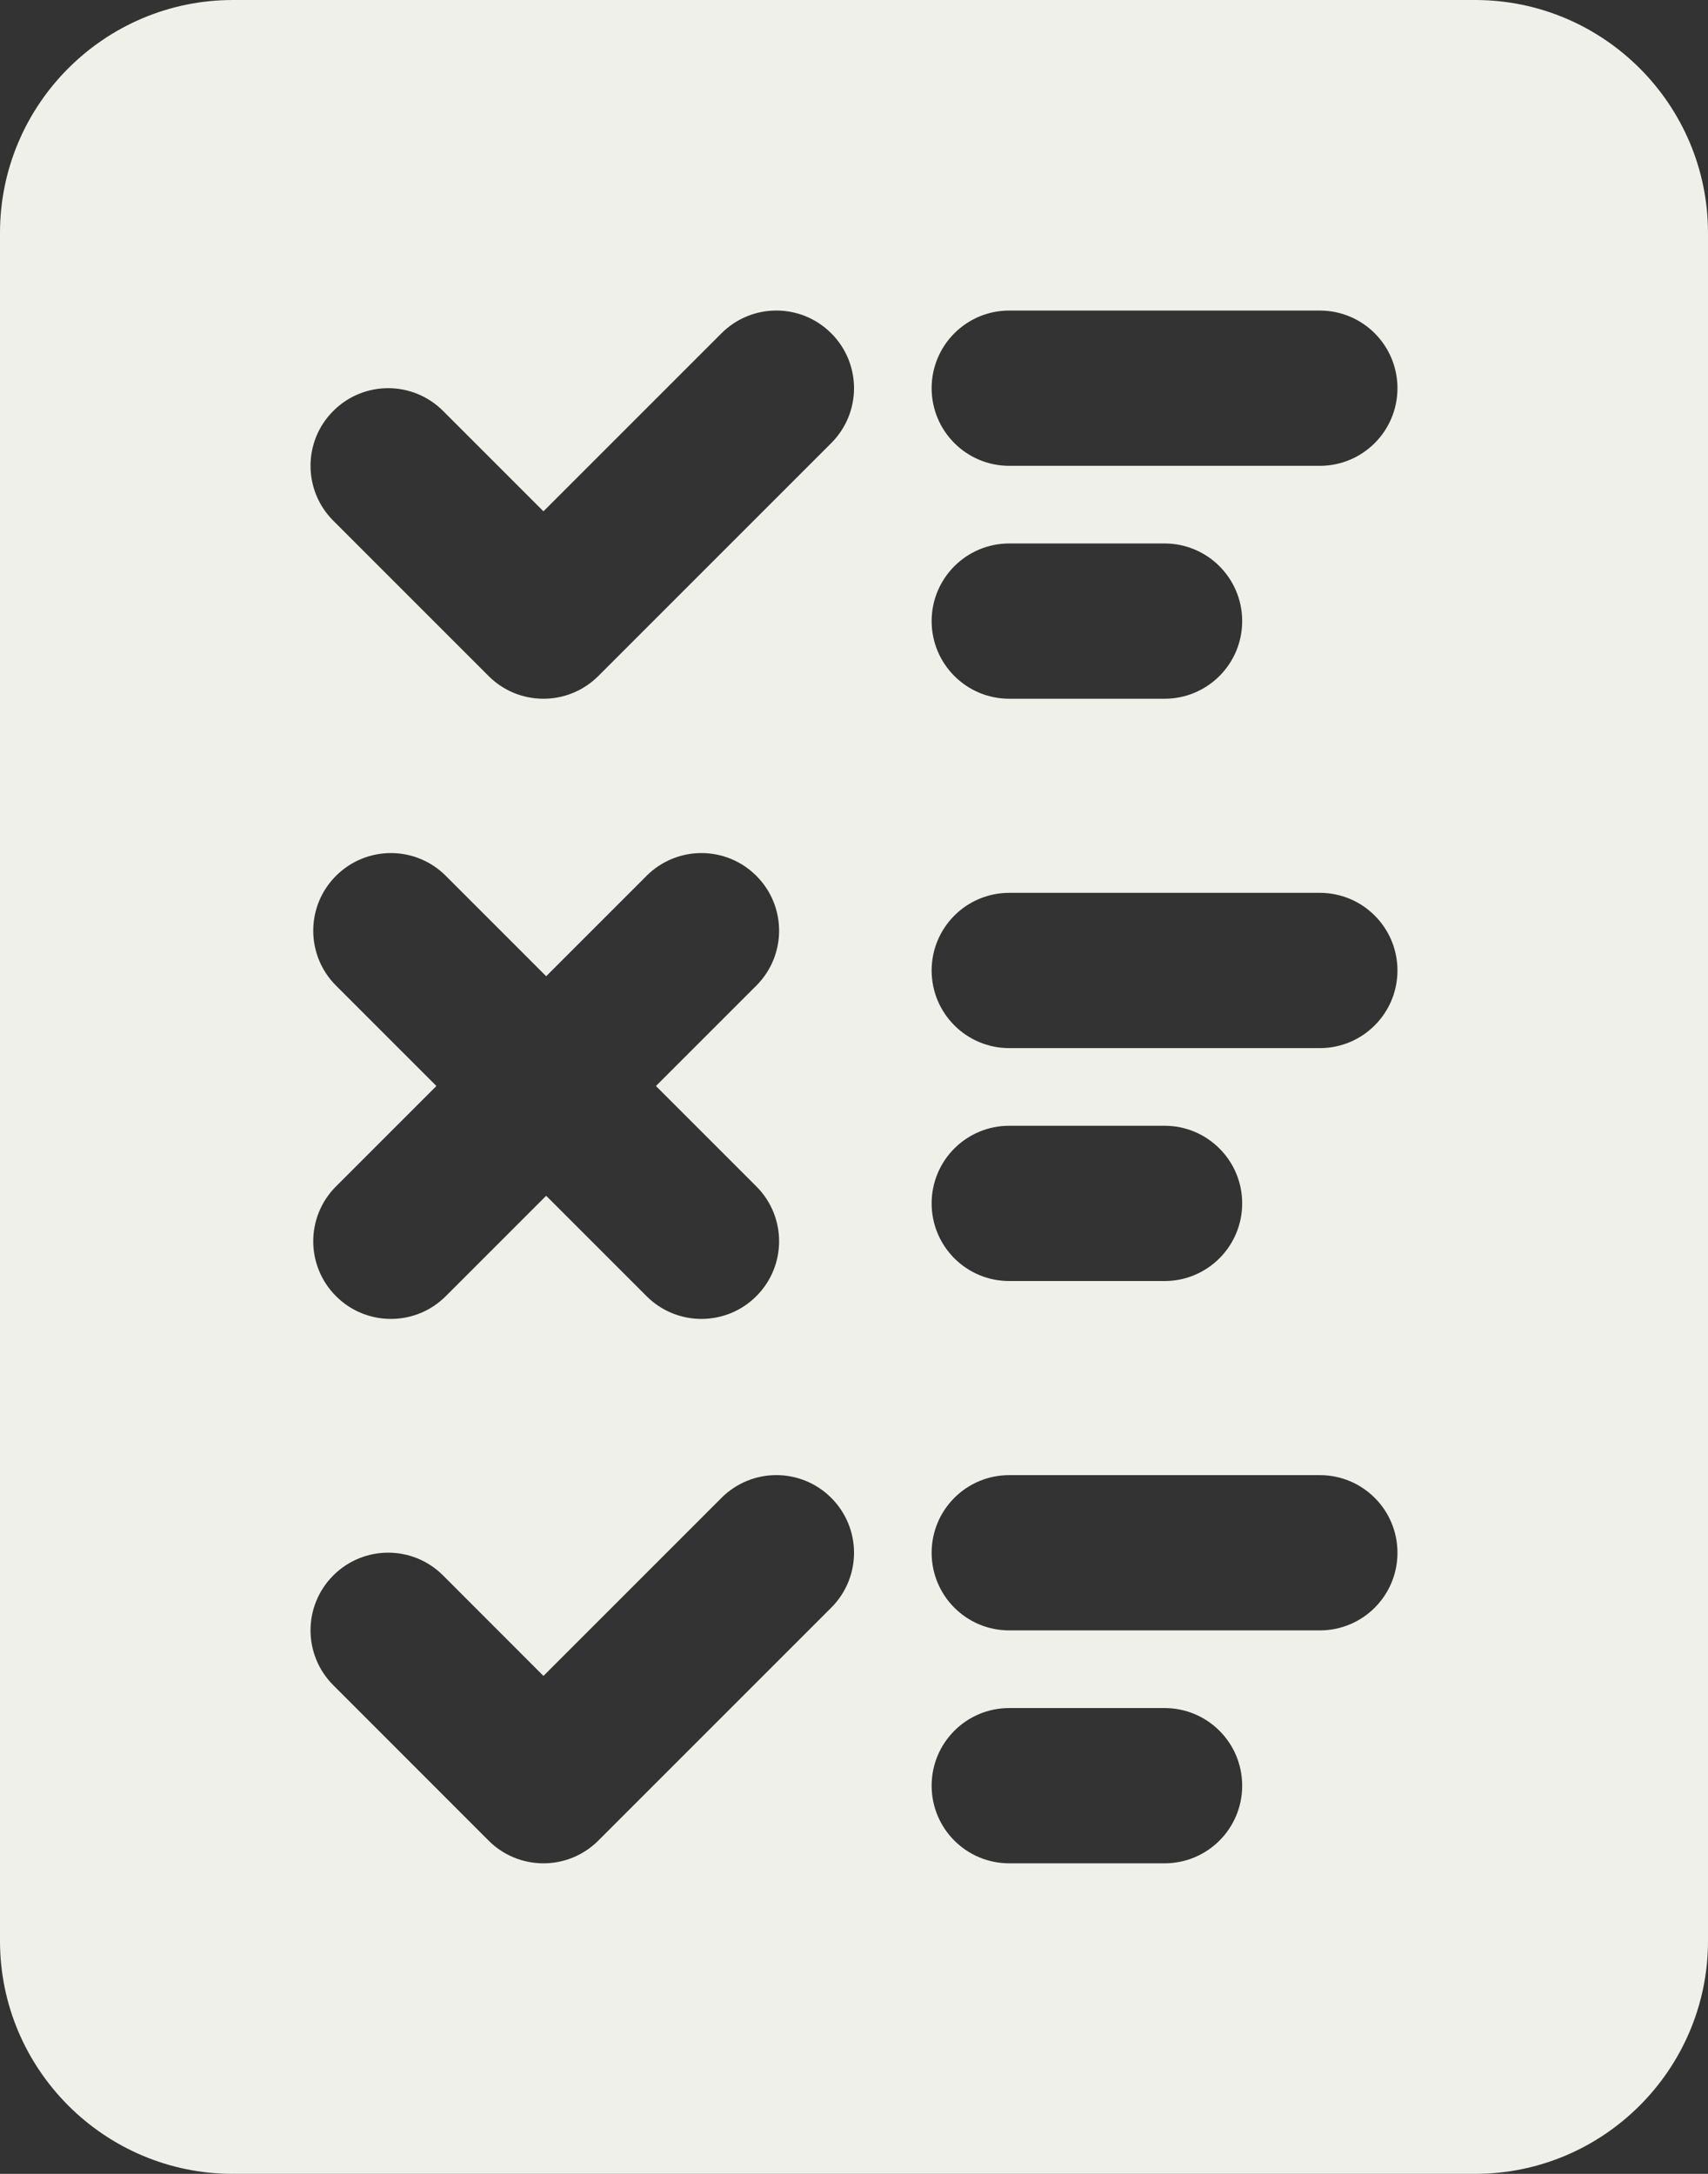 <?xml version="1.0" encoding="UTF-8" standalone="no"?><svg xmlns="http://www.w3.org/2000/svg" xmlns:xlink="http://www.w3.org/1999/xlink" fill="#f0f0ea" height="28" preserveAspectRatio="xMidYMid meet" version="1" viewBox="5.0 2.0 22.0 28.0" width="22" zoomAndPan="magnify"><rect x="5.0" y="2.0" width="22.0" height="28.0" fill="#333333" stroke="none"/><g id="change1_1"><path d="M24,2H8c-1.654,0-3,1.346-3,3V27c0,1.654,1.346,3,3,3H24c1.654,0,3-1.346,3-3V5c0-1.654-1.346-3-3-3Zm-9.258,15.281c.391,.391,.391,1.023,0,1.414-.195,.195-.451,.293-.707,.293s-.512-.098-.707-.293l-1.293-1.293-1.293,1.293c-.195,.195-.451,.293-.707,.293s-.512-.098-.707-.293c-.391-.391-.391-1.023,0-1.414l1.293-1.293-1.293-1.293c-.391-.391-.391-1.024,0-1.414,.391-.391,1.023-.391,1.414,0l1.293,1.293,1.293-1.293c.391-.391,1.023-.391,1.414,0,.391,.39,.391,1.023,0,1.414l-1.293,1.293,1.293,1.293Zm-2.035-6.574c-.188,.188-.441,.293-.707,.293s-.52-.105-.707-.293l-2-2c-.391-.391-.391-1.024,0-1.414,.391-.391,1.023-.391,1.414,0l1.293,1.293,2.293-2.293c.391-.391,1.023-.391,1.414,0s.391,1.023,0,1.414l-3,3Zm-3.414,11.585c.391-.391,1.023-.391,1.414,0l1.293,1.294,2.293-2.293c.391-.391,1.023-.391,1.414,0s.391,1.023,0,1.414l-3,3c-.188,.188-.441,.293-.707,.293s-.52-.105-.707-.293l-2-2.001c-.391-.391-.391-1.023,0-1.414Zm8.707-8.792h4c.553,0,1,.448,1,1s-.447,1-1,1h-4c-.553,0-1-.448-1-1s.447-1,1-1Zm-1-3.5c0-.552,.447-1,1-1h2c.553,0,1,.448,1,1s-.447,1-1,1h-2c-.553,0-1-.448-1-1Zm1,6.5h2c.553,0,1,.448,1,1s-.447,1-1,1h-2c-.553,0-1-.447-1-1s.447-1,1-1Zm0,4.5h4c.553,0,1,.447,1,1s-.447,1-1,1h-4c-.553,0-1-.447-1-1s.447-1,1-1Zm0,3h2c.553,0,1,.447,1,1s-.447,1-1,1h-2c-.553,0-1-.447-1-1s.447-1,1-1Zm4-16h-4c-.553,0-1-.448-1-1s.447-1,1-1h4c.553,0,1,.448,1,1s-.447,1-1,1Z"/></g></svg>